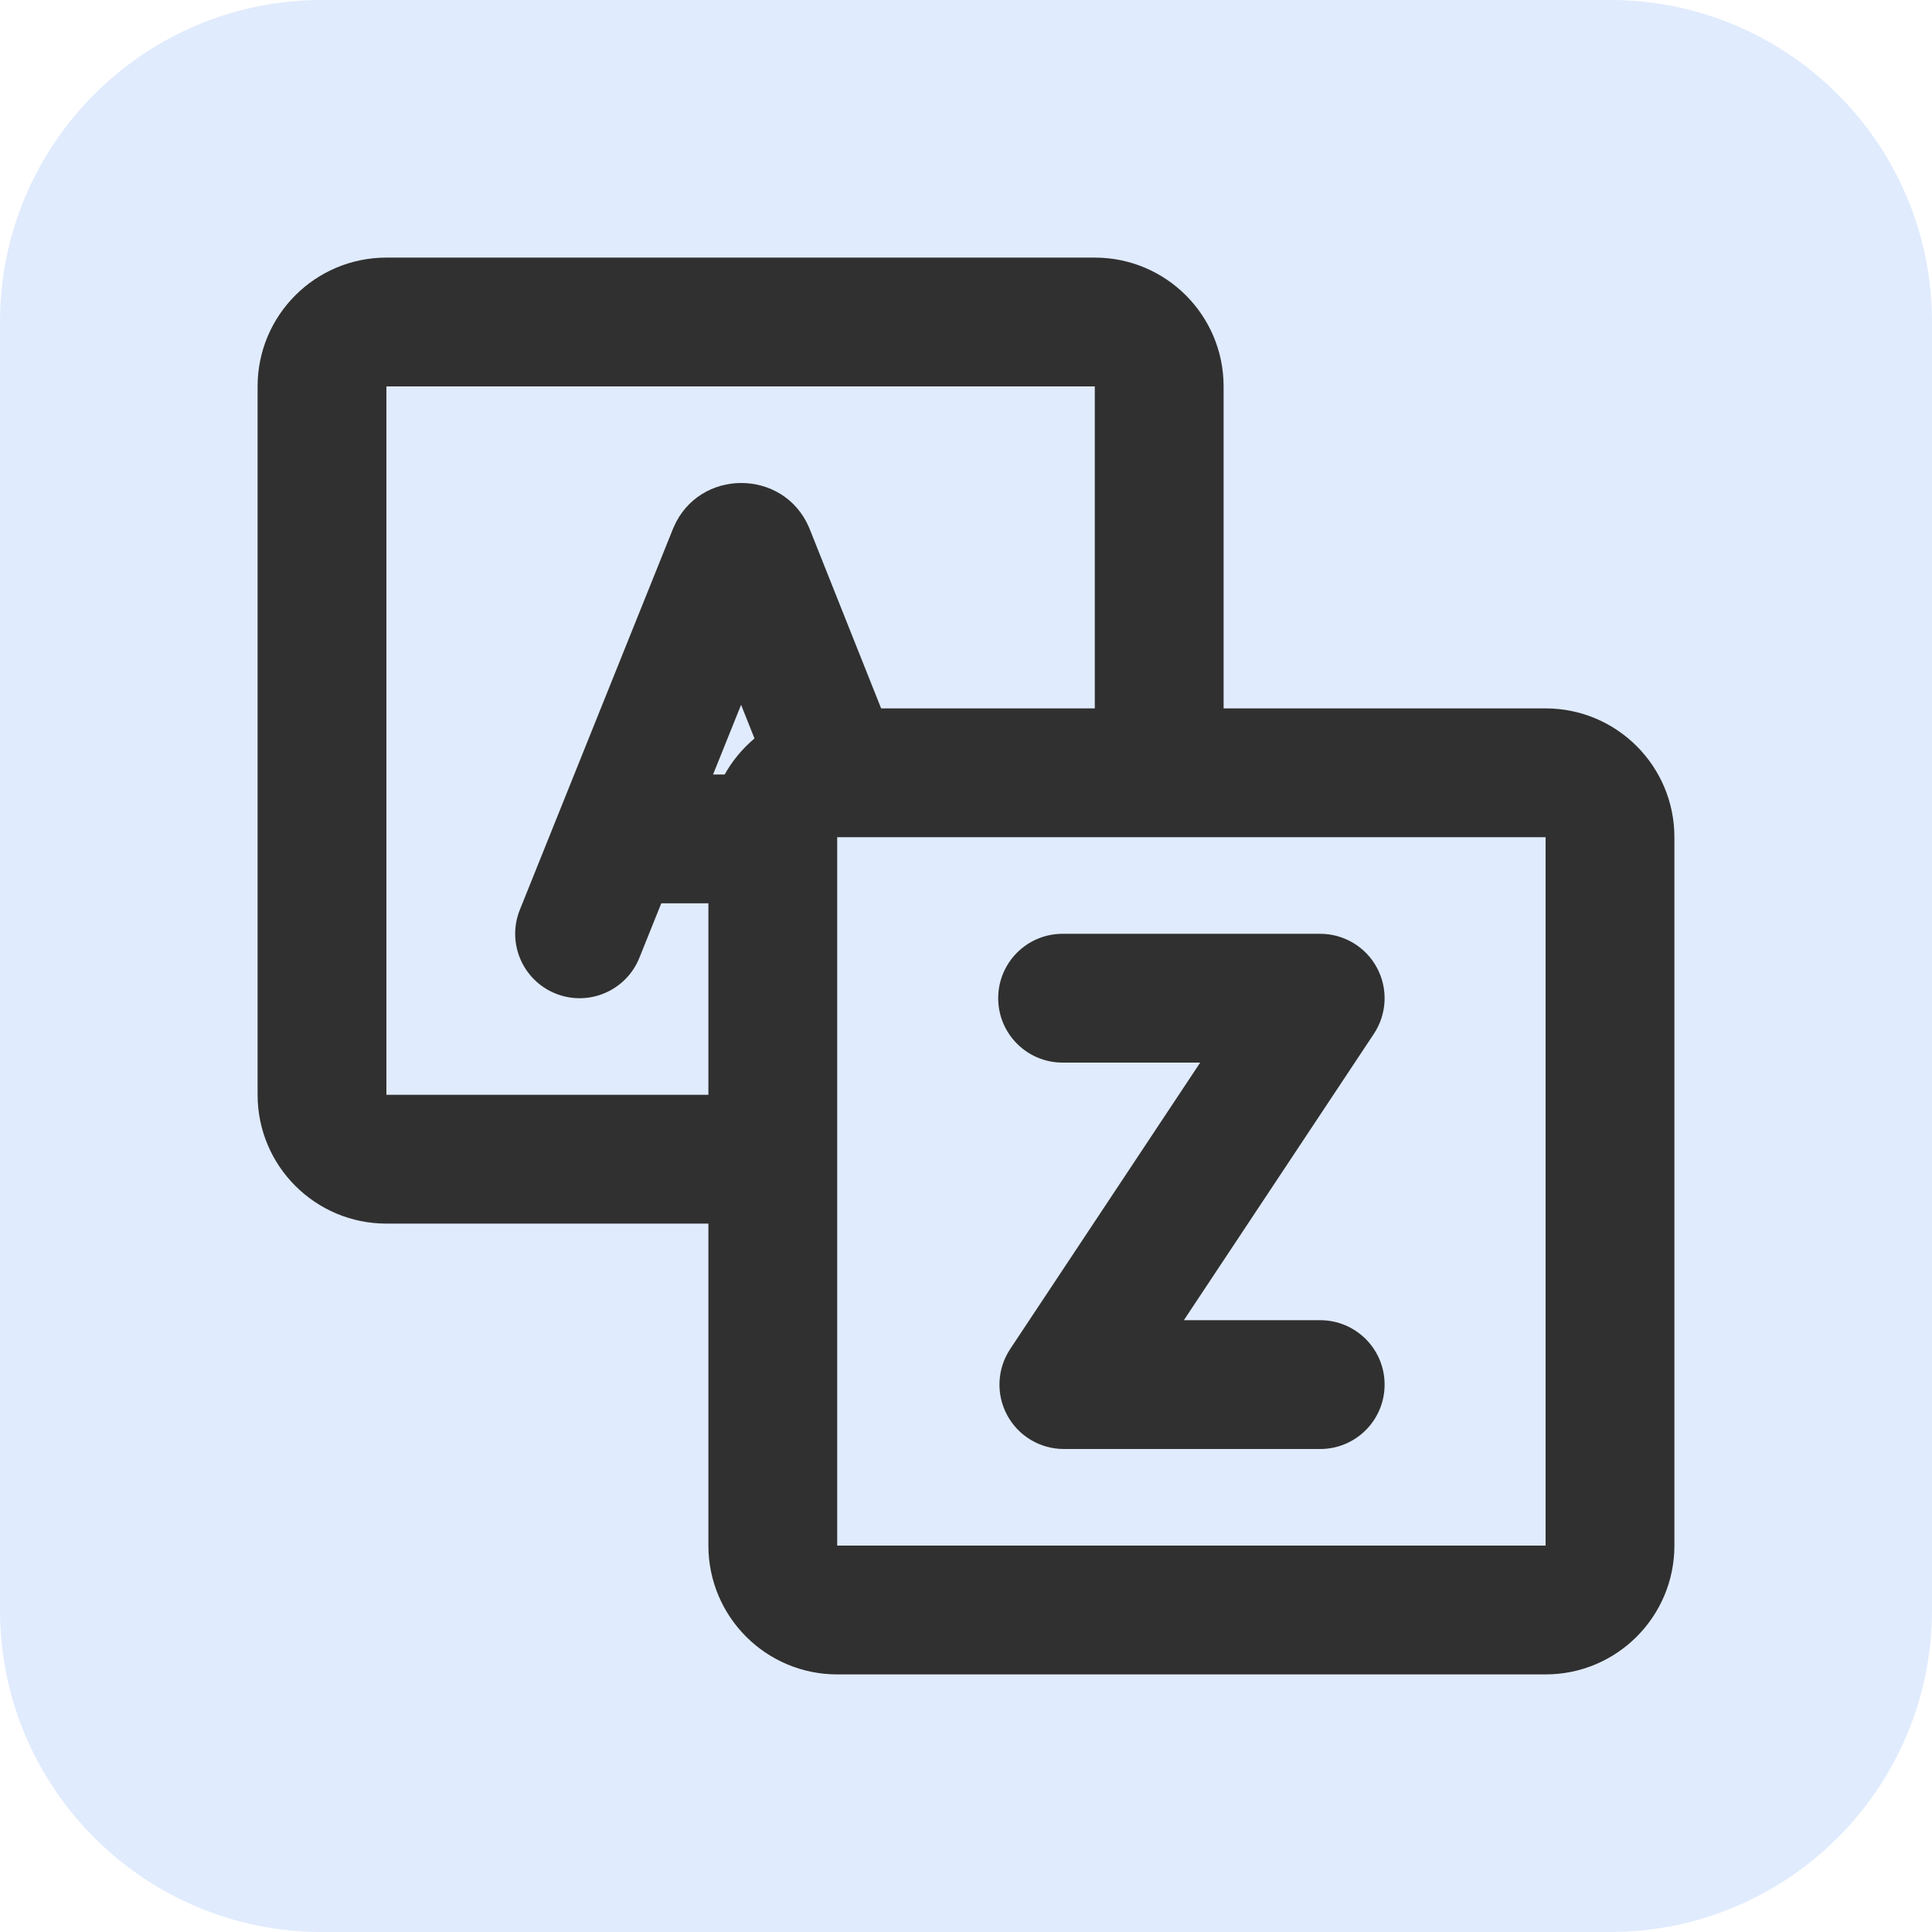 <?xml version="1.0" encoding="UTF-8"?>
<svg xmlns="http://www.w3.org/2000/svg" width="60" height="60" viewBox="0 0 60 60" fill="none">
  <g clip-path="url(#clip0_2702_488)">
    <path d="M0 10C0 4.477 4.477 0 10 0H50C55.523 0 60 4.477 60 10V50C60 55.523 55.523 60 50 60H10C4.477 60 0 55.523 0 50V10Z" fill="#E0EBFD"></path>
    <path d="M10 12C10 10.895 10.895 10 12 10H34C35.105 10 36 10.895 36 12V34C36 35.105 35.105 36 34 36H12C10.895 36 10 35.105 10 34V12Z" fill="#E0EBFD"></path>
    <path fill-rule="evenodd" clip-rule="evenodd" d="M8 12C8 9.791 9.791 8 12 8H34C36.209 8 38 9.791 38 12V34C38 36.209 36.209 38 34 38H12C9.791 38 8 36.209 8 34V12ZM34 12H12V34H34V12Z" fill="#303030"></path>
    <path fill-rule="evenodd" clip-rule="evenodd" d="M23.015 21.888L26.142 29.74C26.551 30.766 27.714 31.267 28.74 30.858C29.766 30.449 30.267 29.286 29.858 28.26L25.145 16.428C25.138 16.409 25.13 16.39 25.122 16.372C24.327 14.541 21.711 14.543 20.92 16.376C20.913 16.392 20.907 16.407 20.9 16.423L16.144 28.254C15.732 29.279 16.229 30.444 17.254 30.856C18.279 31.268 19.444 30.771 19.856 29.746L23.015 21.888Z" fill="#303030"></path>
    <path fill-rule="evenodd" clip-rule="evenodd" d="M17.483 26.053C17.483 24.949 18.379 24.053 19.483 24.053H26.541C27.645 24.053 28.541 24.949 28.541 26.053C28.541 27.158 27.645 28.053 26.541 28.053H19.483C18.379 28.053 17.483 27.158 17.483 26.053Z" fill="#303030"></path>
    <path d="M24 26C24 24.895 24.895 24 26 24H48C49.105 24 50 24.895 50 26V48C50 49.105 49.105 50 48 50H26C24.895 50 24 49.105 24 48V26Z" fill="#E0EBFD"></path>
    <path fill-rule="evenodd" clip-rule="evenodd" d="M22 26C22 23.791 23.791 22 26 22H48C50.209 22 52 23.791 52 26V48C52 50.209 50.209 52 48 52H26C23.791 52 22 50.209 22 48V26ZM48 26H26V48H48V26Z" fill="#303030"></path>
    <path fill-rule="evenodd" clip-rule="evenodd" d="M31.277 43.946C31.625 44.595 32.302 45 33.039 45H41C42.105 45 43 44.105 43 43C43 41.895 42.105 41 41 41H36.766L42.667 32.106C43.074 31.492 43.111 30.703 42.762 30.054C42.414 29.405 41.737 29 41 29H33C31.895 29 31 29.895 31 31C31 32.105 31.895 33 33 33H37.273L31.373 41.894C30.965 42.508 30.928 43.297 31.277 43.946Z" fill="#303030"></path>
  </g>
  <defs>
    <clipPath id="clip0_2702_488">
      <rect width="60" height="60" fill="white"></rect>
    </clipPath>
  </defs>
</svg>
